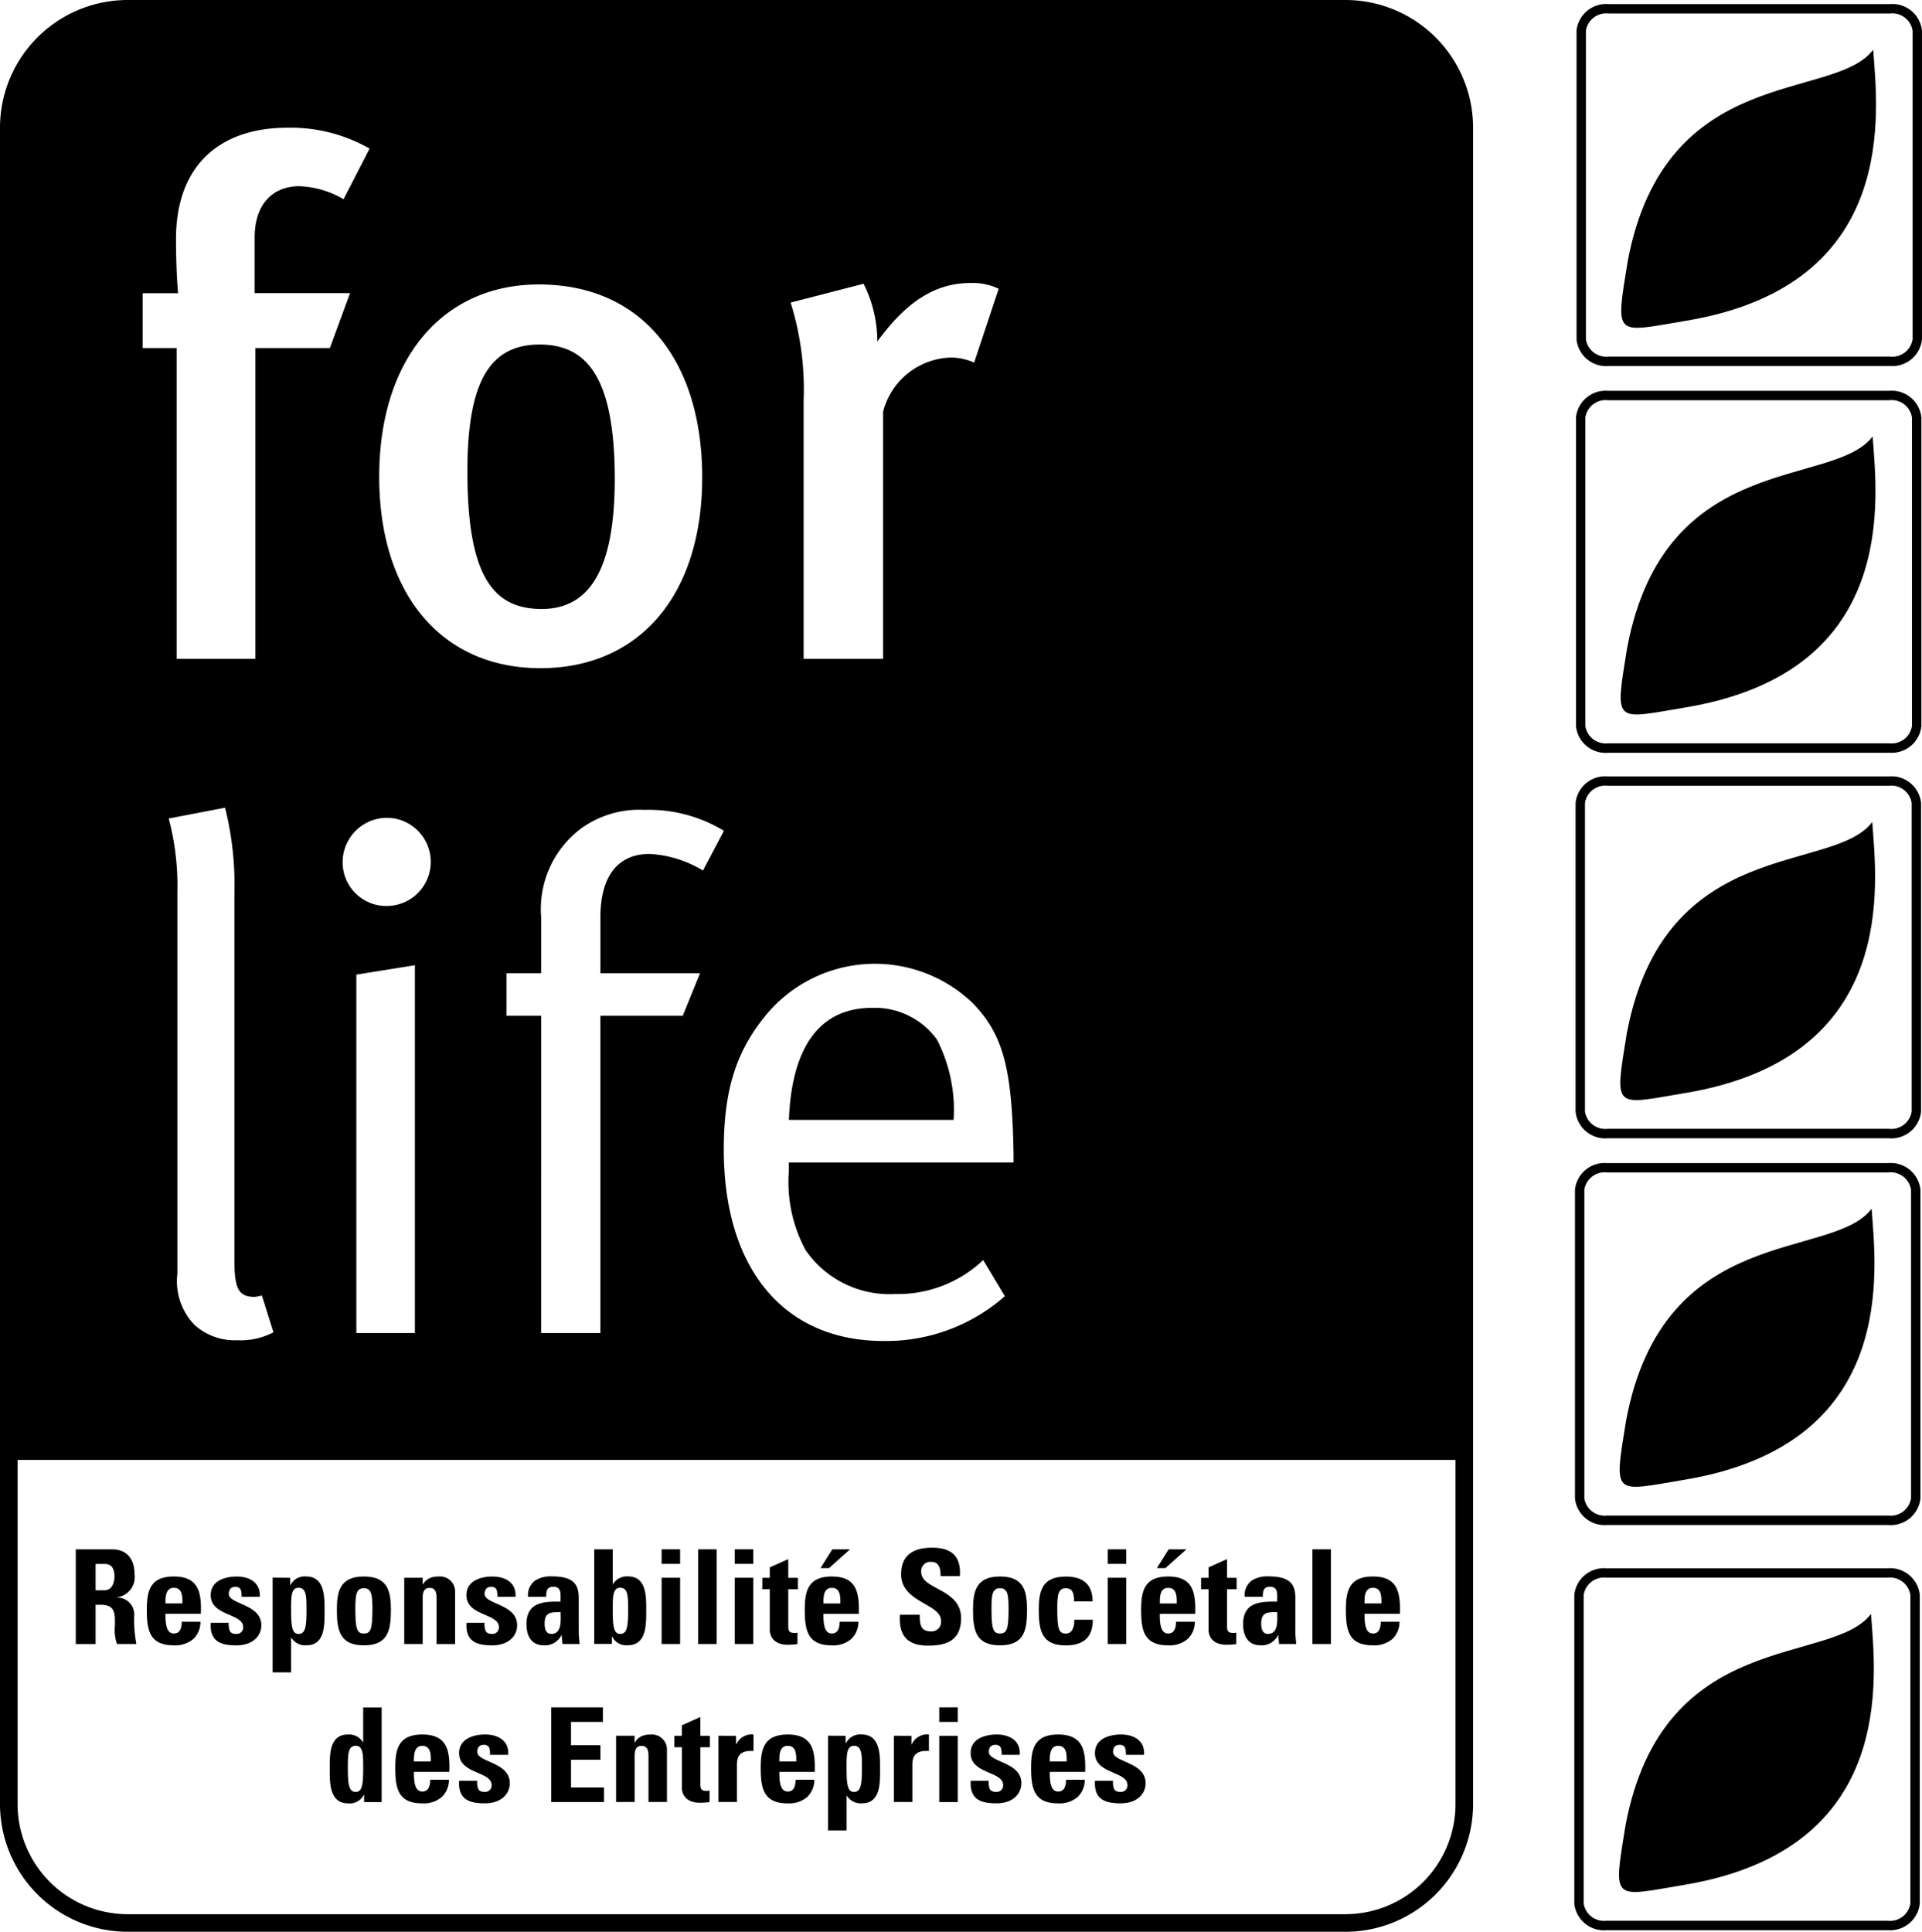 <svg id="Groupe_1047" data-name="Groupe 1047" xmlns="http://www.w3.org/2000/svg" xmlns:xlink="http://www.w3.org/1999/xlink" width="110.82" height="111.383" viewBox="0 0 110.82 111.383">
  <defs>
    <clipPath id="clip-path">
      <rect id="Rectangle_225" data-name="Rectangle 225" width="110.82" height="111.383" fill="none"/>
    </clipPath>
  </defs>
  <g id="Groupe_1215" data-name="Groupe 1215" clip-path="url(#clip-path)">
    <path id="Tracé_9495" data-name="Tracé 9495" d="M97.934.791a1.186,1.186,0,0,0-1.311.991v17.8a1.187,1.187,0,0,0,1.311.991h16.214a1.187,1.187,0,0,0,1.311-.991V1.782a1.186,1.186,0,0,0-1.311-.991Zm16.214,20.327H97.934a1.717,1.717,0,0,1-1.852-1.533V1.782A1.717,1.717,0,0,1,97.934.249h16.214A1.718,1.718,0,0,1,116,1.782v17.8a1.718,1.718,0,0,1-1.853,1.533" transform="translate(-5.181 -0.013)"/>
    <path id="Tracé_9496" data-name="Tracé 9496" d="M7.358,1.012A6.352,6.352,0,0,0,1.013,7.357v96.669a6.351,6.351,0,0,0,6.344,6.344H77.579a6.351,6.351,0,0,0,6.344-6.344V7.357a6.352,6.352,0,0,0-6.344-6.344ZM77.579,111.383H7.358A7.366,7.366,0,0,1,0,104.025V7.357A7.365,7.365,0,0,1,7.358,0H77.579a7.365,7.365,0,0,1,7.357,7.357v96.669a7.366,7.366,0,0,1-7.357,7.358"/>
    <path id="Tracé_9497" data-name="Tracé 9497" d="M5.761,99.884H4.618v-5.46H6.729c.778,0,1.278.5,1.278,1.427a1.18,1.18,0,0,1-1.012,1.342v.014a.967.967,0,0,1,.989,1.075,7.547,7.547,0,0,0,.129,1.6H6.995a2.485,2.485,0,0,1-.121-1.061c0-.648.061-1.2-.819-1.2H5.761Zm0-3.1h.507c.452,0,.582-.456.582-.8,0-.523-.219-.719-.582-.719H5.761Z" transform="translate(-0.249 -5.091)"/>
    <path id="Tracé_9498" data-name="Tracé 9498" d="M10.022,98.232c0,.456.016,1.135.484,1.135.379,0,.455-.363.455-.679h1.08a1.355,1.355,0,0,1-.407.989,1.6,1.6,0,0,1-1.129.371c-1.376,0-1.557-.84-1.557-2.032,0-1.047.151-1.937,1.557-1.937,1.438,0,1.6.929,1.559,2.153Zm.977-.6c0-.37.014-.9-.493-.9-.491,0-.484.577-.484.9Z" transform="translate(-0.483 -5.181)"/>
    <path id="Tracé_9499" data-name="Tracé 9499" d="M13.883,98.748a1.08,1.08,0,0,0,.053.459c.061.121.173.182.385.182A.371.371,0,0,0,14.714,99c0-.811-1.875-.626-1.875-1.847,0-.822.816-1.072,1.505-1.072.727,0,1.385.345,1.325,1.171H14.624c0-.263-.03-.424-.105-.491a.365.365,0,0,0-.272-.082c-.236,0-.363.149-.363.406,0,.605,1.876.577,1.876,1.8,0,.665-.545,1.164-1.431,1.164-.929,0-1.55-.235-1.489-1.3Z" transform="translate(-0.692 -5.18)"/>
    <path id="Tracé_9500" data-name="Tracé 9500" d="M17.628,96.153v.424h.016a.909.909,0,0,1,.9-.5c1.1,0,1.065,1.225,1.065,2.011s.03,1.957-1.043,1.957a.936.936,0,0,1-.87-.438h-.016v2H16.615v-5.46Zm.939,1.876c0-.765.008-1.3-.456-1.3-.437,0-.43.53-.43,1.3,0,.961.068,1.36.43,1.36.387,0,.456-.4.456-1.36" transform="translate(-0.896 -5.18)"/>
    <path id="Tracé_9501" data-name="Tracé 9501" d="M20.53,98.015c0-1.046.151-1.937,1.559-1.937s1.557.89,1.557,1.937c0,1.192-.182,2.032-1.557,2.032s-1.559-.84-1.559-2.032m2.05-.061c0-.794-.039-1.2-.491-1.2s-.493.4-.493,1.2c0,1.164.1,1.413.493,1.413s.491-.25.491-1.413" transform="translate(-1.107 -5.18)"/>
    <path id="Tracé_9502" data-name="Tracé 9502" d="M25.7,96.538h.016a.87.87,0,0,1,.377-.356,1.162,1.162,0,0,1,.521-.1.865.865,0,0,1,.954.829v3.064H26.5V97.338c0-.338-.061-.6-.4-.6s-.4.267-.4.6v2.634H24.636V96.154H25.7Z" transform="translate(-1.328 -5.181)"/>
    <path id="Tracé_9503" data-name="Tracé 9503" d="M29.473,98.748a1.08,1.08,0,0,0,.053.459c.061.121.173.182.385.182A.371.371,0,0,0,30.3,99c0-.811-1.875-.626-1.875-1.847,0-.822.816-1.072,1.505-1.072.727,0,1.385.345,1.325,1.171H30.214c0-.263-.03-.424-.105-.491a.365.365,0,0,0-.272-.082c-.236,0-.363.149-.363.406,0,.605,1.876.577,1.876,1.8,0,.665-.545,1.164-1.431,1.164-.929,0-1.55-.235-1.489-1.3Z" transform="translate(-1.533 -5.18)"/>
    <path id="Tracé_9504" data-name="Tracé 9504" d="M35.1,99.261c0,.235.03.477.051.712h-.99l-.046-.506H34.1a1.06,1.06,0,0,1-1,.581c-.742,0-1.014-.553-1.014-1.218,0-1.264.977-1.317,1.966-1.3v-.3c0-.327-.044-.558-.43-.558-.37,0-.4.277-.4.58H32.177a1.049,1.049,0,0,1,.393-.929,1.663,1.663,0,0,1,1-.249c1.354,0,1.529.58,1.529,1.277Zm-1.967-.477c0,.274.044.605.394.605.628,0,.528-.848.528-1.26-.528.021-.921-.026-.921.655" transform="translate(-1.73 -5.181)"/>
    <path id="Tracé_9505" data-name="Tracé 9505" d="M36.216,94.423h1.066v2H37.3a.938.938,0,0,1,.87-.438c1.073,0,1.043,1.185,1.043,1.958s.038,2.01-1.065,2.01a.907.907,0,0,1-.9-.5h-.016v.424H36.216Zm1.953,3.517c0-.765.008-1.3-.456-1.3-.437,0-.43.53-.43,1.3,0,.961.068,1.36.43,1.36.387,0,.456-.4.456-1.36" transform="translate(-1.953 -5.091)"/>
    <path id="Tracé_9506" data-name="Tracé 9506" d="M41.388,95.263H40.322v-.84h1.066Zm0,4.62H40.322V96.063h1.066Z" transform="translate(-2.174 -5.091)"/>
    <rect id="Rectangle_223" data-name="Rectangle 223" width="1.066" height="5.46" transform="translate(40.257 89.332)"/>
    <path id="Tracé_9507" data-name="Tracé 9507" d="M45.847,95.263H44.781v-.84h1.066Zm0,4.62H44.781V96.063h1.066Z" transform="translate(-2.415 -5.091)"/>
    <path id="Tracé_9508" data-name="Tracé 9508" d="M46.459,96.1h.43v-.605l1.066-.477V96.1h.553v.658h-.553V98.8c0,.285-.008.474.34.474a.8.8,0,0,0,.191-.014v.658a4.557,4.557,0,0,1-.553.039c-.922,0-1.044-.616-1.044-.847V96.755h-.43Z" transform="translate(-2.505 -5.123)"/>
    <path id="Tracé_9509" data-name="Tracé 9509" d="M50.122,98.143c0,.456.014,1.135.484,1.135.377,0,.452-.363.452-.679H52.14a1.355,1.355,0,0,1-.407.989,1.6,1.6,0,0,1-1.127.371c-1.377,0-1.559-.84-1.559-2.032,0-1.047.151-1.937,1.559-1.937,1.436,0,1.594.929,1.557,2.153Zm1.535-3.719-1.21,1.081h-.492l.68-1.081ZM51.1,97.545c0-.37.014-.9-.491-.9s-.484.577-.484.9Z" transform="translate(-2.645 -5.091)"/>
    <path id="Tracé_9510" data-name="Tracé 9510" d="M56.465,99.97c-1.414,0-1.68-.833-1.62-1.78h1.143c0,.523.023.961.649.961a.547.547,0,0,0,.577-.62c0-.982-2.3-1.046-2.3-2.669,0-.854.407-1.538,1.8-1.538,1.113,0,1.664.5,1.589,1.641H57.191c0-.406-.069-.822-.53-.822a.53.53,0,0,0-.589.58c0,1.036,2.3.947,2.3,2.662,0,1.416-1.036,1.584-1.906,1.584" transform="translate(-2.957 -5.086)"/>
    <path id="Tracé_9511" data-name="Tracé 9511" d="M59.3,98.015c0-1.046.151-1.937,1.557-1.937s1.559.89,1.559,1.937c0,1.192-.182,2.032-1.559,2.032s-1.557-.84-1.557-2.032m2.05-.061c0-.794-.037-1.2-.493-1.2s-.491.4-.491,1.2c0,1.164.1,1.413.491,1.413s.493-.25.493-1.413" transform="translate(-3.197 -5.18)"/>
    <path id="Tracé_9512" data-name="Tracé 9512" d="M65.341,97.513c0-.566-.142-.755-.477-.755-.452,0-.491.4-.491,1.2,0,1.165.1,1.413.491,1.413.335,0,.493-.3.493-.8h1.066c0,1.035-.559,1.481-1.559,1.481-1.376,0-1.557-.84-1.557-2.033,0-1.046.151-1.936,1.557-1.936.984,0,1.545.438,1.545,1.434Z" transform="translate(-3.413 -5.181)"/>
    <path id="Tracé_9513" data-name="Tracé 9513" d="M68.575,95.263H67.509v-.84h1.066Zm0,4.62H67.509V96.063h1.066Z" transform="translate(-3.64 -5.091)"/>
    <path id="Tracé_9514" data-name="Tracé 9514" d="M70.622,98.143c0,.456.014,1.135.484,1.135.377,0,.452-.363.452-.679H72.64a1.355,1.355,0,0,1-.407.989,1.6,1.6,0,0,1-1.127.371c-1.377,0-1.559-.84-1.559-2.032,0-1.047.151-1.937,1.559-1.937,1.436,0,1.594.929,1.557,2.153Zm1.535-3.719-1.21,1.081h-.492l.68-1.081ZM71.6,97.545c0-.37.014-.9-.491-.9s-.484.577-.484.9Z" transform="translate(-3.75 -5.091)"/>
    <path id="Tracé_9515" data-name="Tracé 9515" d="M73.2,96.1h.43v-.605l1.066-.477V96.1h.553v.658h-.553V98.8c0,.285-.008.474.34.474a.8.8,0,0,0,.191-.014v.658a4.557,4.557,0,0,1-.553.039c-.922,0-1.044-.616-1.044-.847V96.755H73.2Z" transform="translate(-3.947 -5.123)"/>
    <path id="Tracé_9516" data-name="Tracé 9516" d="M78.773,99.261c0,.235.03.477.053.712h-.991l-.046-.506h-.014a1.06,1.06,0,0,1-1,.581c-.742,0-1.014-.553-1.014-1.218,0-1.264.975-1.317,1.966-1.3v-.3c0-.327-.044-.558-.43-.558-.37,0-.4.277-.4.58H75.853a1.049,1.049,0,0,1,.393-.929,1.663,1.663,0,0,1,1-.249c1.354,0,1.529.58,1.529,1.277Zm-1.967-.477c0,.274.044.605.394.605.626,0,.528-.848.528-1.26-.528.021-.921-.026-.921.655" transform="translate(-4.085 -5.181)"/>
    <rect id="Rectangle_224" data-name="Rectangle 224" width="1.066" height="5.46" transform="translate(75.673 89.332)"/>
    <path id="Tracé_9517" data-name="Tracé 9517" d="M83.1,98.232c0,.456.014,1.135.484,1.135.377,0,.452-.363.452-.679h1.081a1.355,1.355,0,0,1-.407.989,1.6,1.6,0,0,1-1.127.371c-1.377,0-1.559-.84-1.559-2.032,0-1.047.151-1.937,1.559-1.937,1.436,0,1.594.929,1.557,2.153Zm.975-.6c0-.37.014-.9-.491-.9s-.484.577-.484.9Z" transform="translate(-4.423 -5.181)"/>
    <path id="Tracé_9518" data-name="Tracé 9518" d="M22.078,109.514v-.424h-.015a.905.905,0,0,1-.9.5c-1.106,0-1.066-1.224-1.066-2.01s-.032-1.958,1.043-1.958a.937.937,0,0,1,.87.438h.014v-2h1.066v5.46Zm-.053-1.943c0-.765.009-1.3-.43-1.3-.461,0-.454.53-.454,1.3,0,.961.068,1.36.454,1.36.363,0,.43-.4.43-1.36" transform="translate(-1.084 -5.611)"/>
    <path id="Tracé_9519" data-name="Tracé 9519" d="M25.164,107.863c0,.456.016,1.135.484,1.135.379,0,.455-.363.455-.679h1.08a1.355,1.355,0,0,1-.407.989,1.6,1.6,0,0,1-1.129.371c-1.376,0-1.557-.84-1.557-2.032,0-1.047.151-1.937,1.557-1.937,1.438,0,1.6.929,1.559,2.153Zm.977-.6c0-.37.014-.9-.493-.9-.491,0-.484.577-.484.9Z" transform="translate(-1.299 -5.7)"/>
    <path id="Tracé_9520" data-name="Tracé 9520" d="M29.023,108.379a1.081,1.081,0,0,0,.052.459c.061.121.174.182.386.182a.371.371,0,0,0,.393-.392c0-.811-1.875-.626-1.875-1.847,0-.822.816-1.072,1.505-1.072.727,0,1.385.345,1.325,1.171H29.764c0-.263-.03-.424-.105-.491a.365.365,0,0,0-.272-.082c-.236,0-.363.149-.363.406,0,.605,1.876.577,1.876,1.8,0,.665-.545,1.164-1.43,1.164-.931,0-1.552-.235-1.491-1.3Z" transform="translate(-1.508 -5.7)"/>
    <path id="Tracé_9521" data-name="Tracé 9521" d="M33.594,109.514v-5.46h2.979v.84H34.735v1.345H36.43v.84H34.735v1.594h1.9v.84Z" transform="translate(-1.811 -5.611)"/>
    <path id="Tracé_9522" data-name="Tracé 9522" d="M38.612,106.169h.016a.88.88,0,0,1,.377-.356,1.165,1.165,0,0,1,.523-.1.865.865,0,0,1,.952.829V109.6H39.415v-2.634c0-.338-.061-.6-.4-.6s-.4.267-.4.6V109.6H37.546v-3.818h1.066Z" transform="translate(-2.024 -5.7)"/>
    <path id="Tracé_9523" data-name="Tracé 9523" d="M41.1,105.727h.43v-.605l1.066-.477v1.082h.553v.658H42.6v2.043c0,.285-.008.474.34.474a.8.8,0,0,0,.191-.014v.658a4.555,4.555,0,0,1-.553.039c-.922,0-1.044-.616-1.044-.847v-2.353H41.1Z" transform="translate(-2.216 -5.642)"/>
    <path id="Tracé_9524" data-name="Tracé 9524" d="M44.8,105.785v.491h.016a.968.968,0,0,1,.991-.566v.95c-.939-.06-.955.484-.955.866V109.6H43.786v-3.819Z" transform="translate(-2.361 -5.7)"/>
    <path id="Tracé_9525" data-name="Tracé 9525" d="M47.436,107.863c0,.456.014,1.135.484,1.135.377,0,.452-.363.452-.679h1.081a1.355,1.355,0,0,1-.407.989,1.6,1.6,0,0,1-1.127.371c-1.377,0-1.559-.84-1.559-2.032,0-1.047.151-1.937,1.559-1.937,1.436,0,1.594.929,1.557,2.153Zm.975-.6c0-.37.014-.9-.491-.9s-.484.577-.484.9Z" transform="translate(-2.5 -5.7)"/>
    <path id="Tracé_9526" data-name="Tracé 9526" d="M51.48,105.784v.424H51.5a.909.909,0,0,1,.9-.5c1.1,0,1.065,1.225,1.065,2.011s.03,1.957-1.043,1.957a.936.936,0,0,1-.87-.438h-.016v2H50.467v-5.46Zm.939,1.876c0-.765.008-1.3-.456-1.3-.437,0-.43.53-.43,1.3,0,.961.068,1.36.43,1.36.387,0,.456-.4.456-1.36" transform="translate(-2.721 -5.7)"/>
    <path id="Tracé_9527" data-name="Tracé 9527" d="M55.49,105.785v.491h.016a.968.968,0,0,1,.991-.566v.95c-.939-.06-.955.484-.955.866V109.6H54.478v-3.819Z" transform="translate(-2.937 -5.7)"/>
    <path id="Tracé_9528" data-name="Tracé 9528" d="M58.308,104.894H57.242v-.84h1.066Zm0,4.62H57.242v-3.819h1.066Z" transform="translate(-3.086 -5.611)"/>
    <path id="Tracé_9529" data-name="Tracé 9529" d="M60.2,108.379a1.081,1.081,0,0,0,.052.459c.06.121.174.182.386.182a.371.371,0,0,0,.393-.392c0-.811-1.875-.626-1.875-1.847,0-.822.816-1.072,1.505-1.072.727,0,1.385.345,1.325,1.171H60.945c0-.263-.03-.424-.105-.491a.365.365,0,0,0-.272-.082c-.236,0-.363.149-.363.406,0,.605,1.876.577,1.876,1.8,0,.665-.545,1.164-1.43,1.164-.931,0-1.552-.235-1.491-1.3Z" transform="translate(-3.19 -5.7)"/>
    <path id="Tracé_9530" data-name="Tracé 9530" d="M63.914,107.863c0,.456.016,1.135.484,1.135.379,0,.455-.363.455-.679h1.08a1.355,1.355,0,0,1-.407.989,1.6,1.6,0,0,1-1.129.371c-1.376,0-1.557-.84-1.557-2.032,0-1.047.151-1.937,1.557-1.937,1.438,0,1.6.929,1.559,2.153Zm.977-.6c0-.37.014-.9-.493-.9-.491,0-.484.577-.484.9Z" transform="translate(-3.388 -5.7)"/>
    <path id="Tracé_9531" data-name="Tracé 9531" d="M67.775,108.379a1.081,1.081,0,0,0,.053.459c.061.121.173.182.385.182a.371.371,0,0,0,.393-.392c0-.811-1.875-.626-1.875-1.847,0-.822.816-1.072,1.505-1.072.727,0,1.385.345,1.325,1.171H68.516c0-.263-.03-.424-.105-.491a.365.365,0,0,0-.272-.082c-.236,0-.363.149-.363.406,0,.605,1.876.577,1.876,1.8,0,.665-.545,1.164-1.431,1.164-.929,0-1.55-.235-1.489-1.3Z" transform="translate(-3.598 -5.7)"/>
    <path id="Tracé_9532" data-name="Tracé 9532" d="M113.334,3.034c.247,3.484,1.584,13.56-10.781,15.623-4.155.693-4.09,1.014-3.375-3.424,2.161-11.471,11.887-9.185,14.155-12.2" transform="translate(-5.328 -0.164)"/>
    <path id="Tracé_9533" data-name="Tracé 9533" d="M97.9,24.36a1.185,1.185,0,0,0-1.31.991v17.8a1.186,1.186,0,0,0,1.31.991H114.11a1.187,1.187,0,0,0,1.311-.991v-17.8a1.186,1.186,0,0,0-1.311-.991ZM114.11,44.688H97.9a1.718,1.718,0,0,1-1.852-1.533v-17.8A1.717,1.717,0,0,1,97.9,23.818H114.11a1.718,1.718,0,0,1,1.853,1.533v17.8a1.718,1.718,0,0,1-1.853,1.533" transform="translate(-5.179 -1.284)"/>
    <path id="Tracé_9534" data-name="Tracé 9534" d="M113.3,26.6c.247,3.484,1.583,13.56-10.782,15.623-4.155.693-4.09,1.014-3.375-3.424,2.162-11.471,11.888-9.185,14.156-12.2" transform="translate(-5.326 -1.434)"/>
    <path id="Tracé_9535" data-name="Tracé 9535" d="M97.877,47.855a1.187,1.187,0,0,0-1.311.991v17.8a1.187,1.187,0,0,0,1.311.991h16.214a1.187,1.187,0,0,0,1.311-.991v-17.8a1.187,1.187,0,0,0-1.311-.991Zm16.214,20.328H97.877a1.718,1.718,0,0,1-1.853-1.534v-17.8a1.718,1.718,0,0,1,1.853-1.533h16.214a1.718,1.718,0,0,1,1.853,1.533v17.8a1.718,1.718,0,0,1-1.853,1.534" transform="translate(-5.178 -2.551)"/>
    <path id="Tracé_9536" data-name="Tracé 9536" d="M113.277,50.1c.247,3.485,1.584,13.56-10.781,15.623-4.154.693-4.09,1.014-3.375-3.424,2.162-11.471,11.888-9.185,14.155-12.2" transform="translate(-5.325 -2.701)"/>
    <path id="Tracé_9537" data-name="Tracé 9537" d="M97.839,71.424a1.186,1.186,0,0,0-1.31.991v17.8a1.186,1.186,0,0,0,1.31.991h16.214a1.187,1.187,0,0,0,1.311-.991v-17.8a1.187,1.187,0,0,0-1.311-.991Zm16.214,20.327H97.839a1.717,1.717,0,0,1-1.852-1.533v-17.8a1.718,1.718,0,0,1,1.852-1.533h16.214a1.718,1.718,0,0,1,1.853,1.533v17.8a1.718,1.718,0,0,1-1.853,1.533" transform="translate(-5.176 -3.822)"/>
    <path id="Tracé_9538" data-name="Tracé 9538" d="M113.239,73.668c.247,3.484,1.584,13.56-10.781,15.623-4.155.693-4.09,1.014-3.375-3.425,2.162-11.47,11.888-9.185,14.155-12.2" transform="translate(-5.323 -3.972)"/>
    <path id="Tracé_9539" data-name="Tracé 9539" d="M97.8,96.12a1.186,1.186,0,0,0-1.311.991v17.8a1.186,1.186,0,0,0,1.311.991h16.214a1.186,1.186,0,0,0,1.31-.991v-17.8a1.186,1.186,0,0,0-1.31-.991Zm16.214,20.327H97.8a1.718,1.718,0,0,1-1.853-1.533v-17.8A1.718,1.718,0,0,1,97.8,95.579h16.214a1.717,1.717,0,0,1,1.852,1.533v17.8a1.717,1.717,0,0,1-1.852,1.533" transform="translate(-5.174 -5.154)"/>
    <path id="Tracé_9540" data-name="Tracé 9540" d="M113.2,98.363c.247,3.484,1.583,13.56-10.782,15.623-4.154.693-4.09,1.014-3.375-3.424,2.162-11.471,11.888-9.186,14.156-12.2" transform="translate(-5.32 -5.304)"/>
    <path id="Tracé_9541" data-name="Tracé 9541" d="M57.576,67.883a8.91,8.91,0,0,0-.958-4.625,4.414,4.414,0,0,0-3.749-1.833c-2.958,0-4.624,2.167-4.791,6.458Z" transform="translate(-2.592 -3.312)"/>
    <path id="Tracé_9542" data-name="Tracé 9542" d="M28.484,28.329c0,6.125,1.541,7.916,4.291,7.916,2.708,0,4.207-2.207,4.207-7.5,0-5.958-1.666-7.749-4.333-7.749-2.916,0-4.166,2.208-4.166,7.332" transform="translate(-1.536 -1.132)"/>
    <path id="Tracé_9543" data-name="Tracé 9543" d="M58.493,67.06H45.536v.5a8.273,8.273,0,0,0,.958,4.54,5.867,5.867,0,0,0,5.166,2.542,7.148,7.148,0,0,0,5.083-1.957l1.25,2.082a10.36,10.36,0,0,1-7,2.583c-5.75,0-9.208-4.167-9.208-11.041,0-3.5.75-5.748,2.5-7.833a8.15,8.15,0,0,1,11.834-.625c1.791,1.834,2.291,3.793,2.374,8.75Zm-27.24,9.832V58.6h-2V56.143h2v-3.25a5.81,5.81,0,0,1,2.291-5.083,5.731,5.731,0,0,1,3.666-1.083,8.341,8.341,0,0,1,4.583,1.208l-1.208,2.292a6.56,6.56,0,0,0-3.082-.958c-1.834,0-2.834,1.291-2.834,3.666v3.208h5.749l-1,2.458H34.668V76.892Zm-10.654,0V56.227l3.375-.542V76.892Zm-6.862.416a3.477,3.477,0,0,1-2.458-.874,3.609,3.609,0,0,1-1-2.958v-22a15.116,15.116,0,0,0-.5-4.251l3.249-.624a18.284,18.284,0,0,1,.541,4.917V72.725c0,1.625.252,2.083,1.167,2.083a2.339,2.339,0,0,0,.417-.083l.667,2.124a4.1,4.1,0,0,1-2.083.459m8.612-25.04a2.515,2.515,0,0,1-2.541-2.5,2.56,2.56,0,0,1,2.541-2.583,2.541,2.541,0,0,1,0,5.082M10.236,20.1H8.279V16.937H10.32S10.2,15.77,10.2,13.812c0-4.376,2.666-6.416,6.415-6.416A9.161,9.161,0,0,1,21.361,8.6l-1.5,2.916a5.473,5.473,0,0,0-2.542-.749c-1.583,0-2.584,1.083-2.584,2.958v3.208h5.5L19.07,20.1H14.778V38.018H10.236Zm20.889-3.667c6,0,9.415,4.459,9.415,11.124,0,6.792-3.624,11-9.332,11s-9.291-4.291-9.291-11.042,3.625-11.082,9.208-11.082m18.72-.041a7.4,7.4,0,0,1,.792,3.332c1.666-2.291,3.333-3.375,5.375-3.375a3.434,3.434,0,0,1,1.624.334L56.22,20.936a3.437,3.437,0,0,0-1.291-.291A4.159,4.159,0,0,0,50.97,23.77V38.018H46.388V23.144a16.818,16.818,0,0,0-.749-5.666ZM84.074,7.119A6.562,6.562,0,0,0,77.52.566h-70A6.561,6.561,0,0,0,.971,7.119s.041,69.264.044,77.091h83c0-9.56.058-77.091.058-77.091" transform="translate(-0.052 -0.031)"/>
  </g>
</svg>
